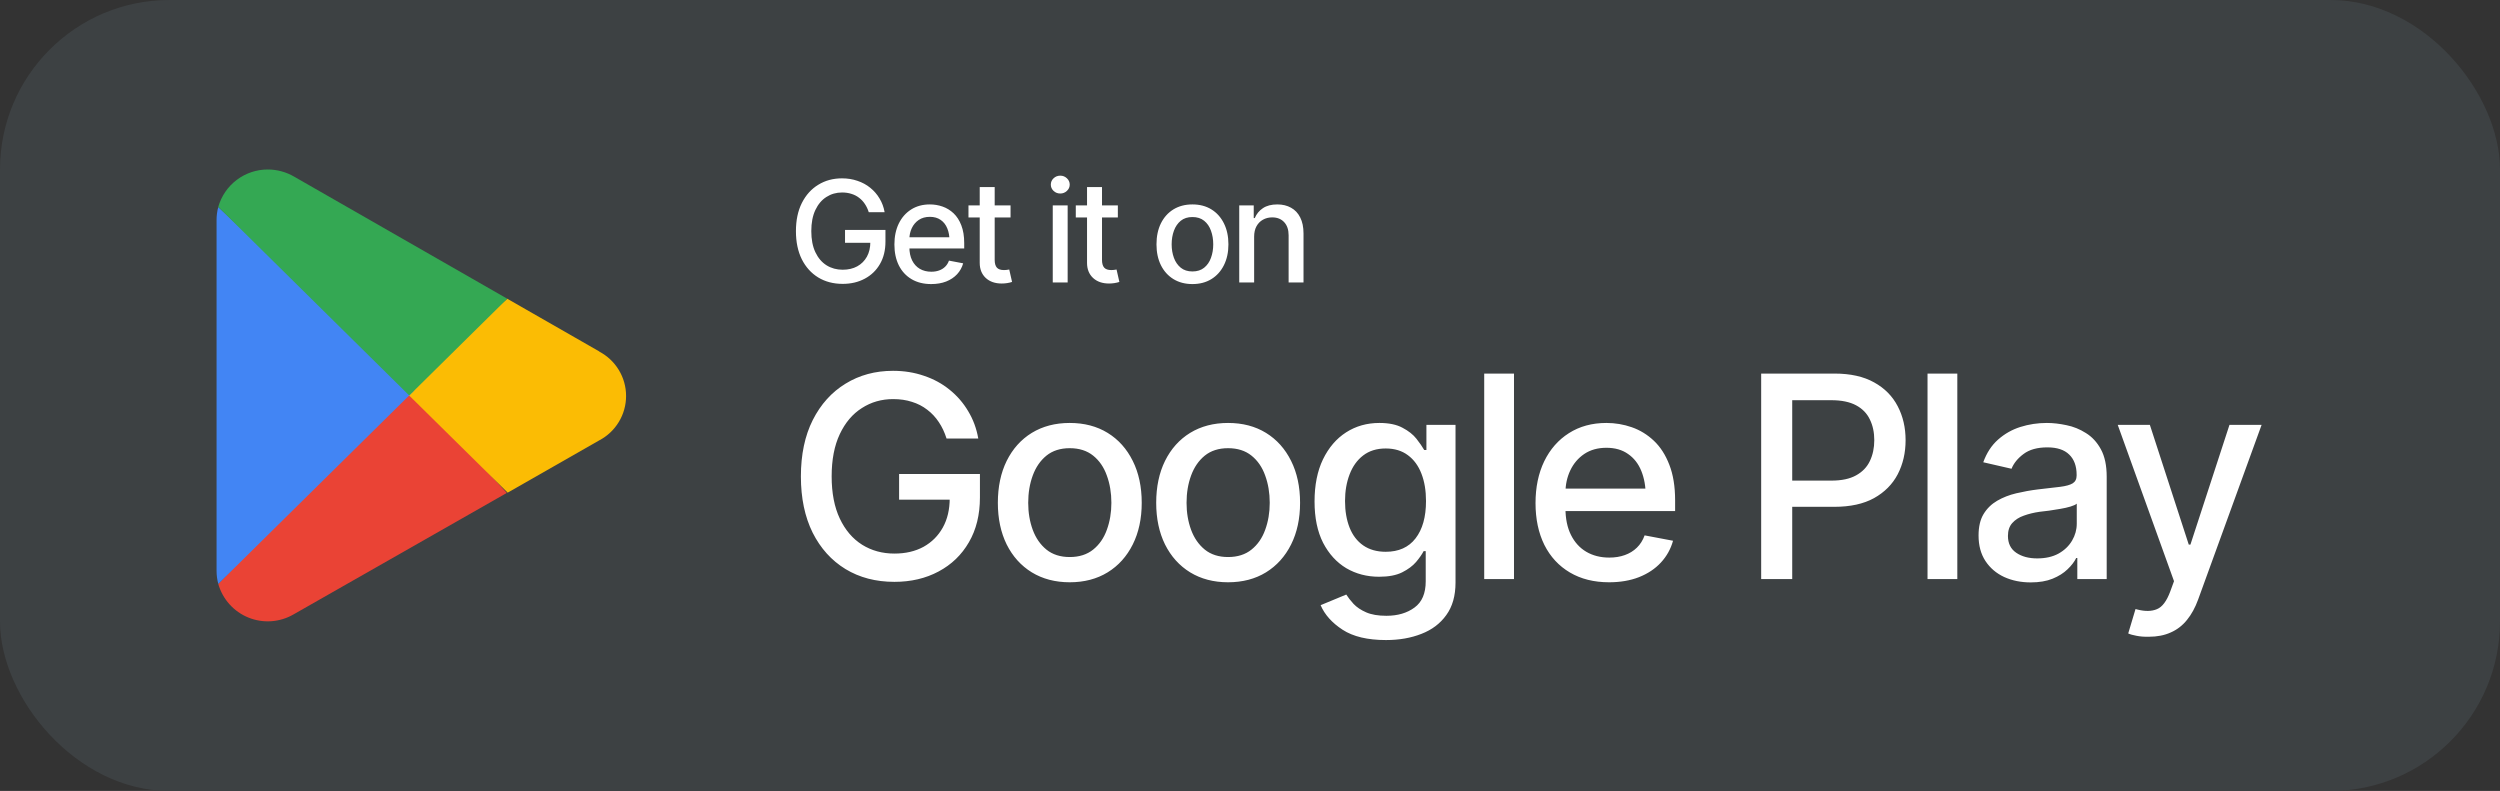 <svg width="177" height="56" viewBox="0 0 177 56" fill="none" xmlns="http://www.w3.org/2000/svg">
<rect x="0" y="0" width="177" height="56" fill="#333333" stroke="none"/>
<rect width="177" height="56" rx="12" fill="#3D4143"/>
<g clip-path="url(#clip0_2906_6373)">
<path d="M28.873 27.279L15.453 41.339C15.604 41.873 15.875 42.366 16.245 42.779C16.615 43.193 17.075 43.516 17.589 43.724C18.104 43.933 18.659 44.021 19.212 43.982C19.766 43.943 20.303 43.778 20.783 43.499L35.883 34.899L28.873 27.279Z" fill="#EA4335"/>
<path d="M42.443 24.89L35.913 21.15L28.563 27.6L35.943 34.88L42.423 31.18C42.997 30.88 43.478 30.428 43.813 29.873C44.149 29.319 44.326 28.683 44.326 28.035C44.326 27.387 44.149 26.752 43.813 26.197C43.478 25.643 42.997 25.191 42.423 24.89H42.443Z" fill="#FBBC04"/>
<path d="M15.453 14.66C15.372 14.96 15.332 15.27 15.333 15.58V40.42C15.334 40.731 15.374 41.04 15.453 41.34L29.333 27.64L15.453 14.66Z" fill="#4285F4"/>
<path d="M28.973 28L35.913 21.15L20.833 12.51C20.266 12.178 19.621 12.002 18.963 12C18.169 11.998 17.396 12.257 16.763 12.735C16.129 13.213 15.669 13.886 15.453 14.65L28.973 28Z" fill="#34A853"/>
</g>
<path d="M59.662 20.098C59.005 20.098 58.427 19.946 57.929 19.644C57.434 19.341 57.047 18.911 56.767 18.355C56.49 17.795 56.352 17.132 56.352 16.367C56.352 15.592 56.492 14.927 56.772 14.37C57.055 13.81 57.442 13.38 57.934 13.081C58.425 12.778 58.985 12.627 59.613 12.627C60.004 12.627 60.368 12.685 60.707 12.803C61.049 12.917 61.352 13.081 61.615 13.296C61.882 13.511 62.102 13.765 62.274 14.058C62.45 14.347 62.569 14.67 62.631 15.024H61.508C61.44 14.806 61.348 14.613 61.234 14.443C61.12 14.271 60.984 14.124 60.824 14.004C60.665 13.88 60.484 13.787 60.282 13.726C60.084 13.661 59.862 13.628 59.618 13.628C59.208 13.628 58.839 13.734 58.51 13.945C58.181 14.154 57.921 14.461 57.728 14.868C57.536 15.275 57.44 15.773 57.44 16.362C57.44 16.951 57.536 17.45 57.728 17.856C57.921 18.263 58.184 18.573 58.52 18.784C58.855 18.992 59.236 19.097 59.662 19.097C60.056 19.097 60.399 19.017 60.692 18.857C60.985 18.695 61.213 18.467 61.376 18.174C61.539 17.881 61.62 17.534 61.62 17.134L61.908 17.188H59.828V16.279H62.69V17.109C62.69 17.721 62.559 18.25 62.299 18.696C62.042 19.142 61.684 19.487 61.225 19.731C60.769 19.976 60.248 20.098 59.662 20.098ZM65.927 20.112C65.393 20.112 64.931 19.997 64.54 19.766C64.149 19.535 63.848 19.209 63.637 18.789C63.428 18.366 63.324 17.873 63.324 17.31C63.324 16.75 63.427 16.256 63.632 15.83C63.84 15.404 64.132 15.072 64.506 14.834C64.883 14.593 65.326 14.473 65.834 14.473C66.143 14.473 66.443 14.523 66.732 14.624C67.022 14.725 67.283 14.884 67.514 15.102C67.745 15.321 67.927 15.604 68.061 15.952C68.197 16.3 68.266 16.72 68.266 17.212V17.593H63.925V16.797H67.719L67.226 17.061C67.226 16.725 67.174 16.429 67.069 16.172C66.965 15.915 66.809 15.714 66.601 15.571C66.395 15.425 66.14 15.352 65.834 15.352C65.528 15.352 65.266 15.425 65.048 15.571C64.833 15.718 64.669 15.912 64.555 16.152C64.441 16.393 64.384 16.657 64.384 16.943V17.485C64.384 17.86 64.449 18.177 64.579 18.438C64.709 18.698 64.89 18.896 65.121 19.033C65.356 19.17 65.627 19.238 65.936 19.238C66.138 19.238 66.321 19.209 66.483 19.15C66.649 19.092 66.793 19.004 66.913 18.887C67.034 18.77 67.125 18.625 67.186 18.452L68.192 18.643C68.111 18.936 67.968 19.193 67.763 19.414C67.558 19.635 67.299 19.808 66.986 19.932C66.677 20.052 66.324 20.112 65.927 20.112ZM71.547 14.541V15.396H68.568V14.541H71.547ZM69.364 13.242H70.424V18.398C70.424 18.649 70.476 18.833 70.58 18.95C70.684 19.064 70.852 19.121 71.083 19.121C71.138 19.121 71.197 19.118 71.259 19.111C71.324 19.105 71.389 19.095 71.454 19.082L71.654 19.961C71.547 19.997 71.43 20.024 71.303 20.044C71.176 20.064 71.049 20.073 70.922 20.073C70.45 20.073 70.072 19.941 69.789 19.678C69.506 19.411 69.364 19.056 69.364 18.613V13.242ZM74.535 20V14.541H75.59V20H74.535ZM75.067 13.701C74.882 13.701 74.724 13.639 74.594 13.516C74.463 13.392 74.398 13.244 74.398 13.071C74.398 12.896 74.463 12.746 74.594 12.622C74.724 12.498 74.882 12.437 75.067 12.437C75.25 12.437 75.406 12.498 75.536 12.622C75.67 12.746 75.736 12.896 75.736 13.071C75.736 13.244 75.67 13.392 75.536 13.516C75.406 13.639 75.25 13.701 75.067 13.701ZM79.144 14.541V15.396H76.166V14.541H79.144ZM76.962 13.242H78.022V18.398C78.022 18.649 78.074 18.833 78.178 18.95C78.282 19.064 78.45 19.121 78.681 19.121C78.736 19.121 78.795 19.118 78.856 19.111C78.921 19.105 78.987 19.095 79.052 19.082L79.252 19.961C79.144 19.997 79.027 20.024 78.9 20.044C78.773 20.064 78.647 20.073 78.519 20.073C78.047 20.073 77.67 19.941 77.387 19.678C77.103 19.411 76.962 19.056 76.962 18.613V13.242ZM84.423 20.112C83.912 20.112 83.464 19.995 83.08 19.761C82.699 19.526 82.403 19.198 82.191 18.774C81.983 18.351 81.879 17.86 81.879 17.3C81.879 16.733 81.983 16.239 82.191 15.815C82.403 15.389 82.699 15.059 83.08 14.824C83.464 14.59 83.912 14.473 84.423 14.473C84.937 14.473 85.385 14.59 85.766 14.824C86.147 15.059 86.443 15.389 86.654 15.815C86.866 16.239 86.972 16.733 86.972 17.3C86.972 17.86 86.866 18.351 86.654 18.774C86.443 19.198 86.147 19.526 85.766 19.761C85.385 19.995 84.937 20.112 84.423 20.112ZM84.423 19.219C84.758 19.219 85.035 19.131 85.253 18.955C85.471 18.779 85.632 18.547 85.736 18.257C85.844 17.964 85.897 17.645 85.897 17.3C85.897 16.948 85.844 16.626 85.736 16.333C85.632 16.04 85.471 15.806 85.253 15.63C85.035 15.454 84.758 15.366 84.423 15.366C84.091 15.366 83.816 15.454 83.598 15.63C83.383 15.806 83.222 16.04 83.114 16.333C83.007 16.626 82.953 16.948 82.953 17.3C82.953 17.645 83.007 17.964 83.114 18.257C83.222 18.547 83.383 18.779 83.598 18.955C83.816 19.131 84.091 19.219 84.423 19.219ZM88.793 16.763V20H87.738V14.541H88.764V15.44H88.837C88.961 15.143 89.154 14.909 89.418 14.736C89.682 14.56 90.02 14.473 90.434 14.473C90.805 14.473 91.129 14.551 91.405 14.707C91.685 14.86 91.902 15.089 92.055 15.396C92.211 15.701 92.289 16.081 92.289 16.533V20H91.234V16.66C91.234 16.266 91.13 15.957 90.922 15.732C90.713 15.505 90.43 15.391 90.072 15.391C89.828 15.391 89.608 15.446 89.413 15.557C89.221 15.664 89.07 15.819 88.959 16.02C88.848 16.222 88.793 16.47 88.793 16.763Z" fill="white"/>
<path d="M63.324 41.195C62.009 41.195 60.853 40.893 59.857 40.287C58.868 39.682 58.093 38.822 57.533 37.709C56.98 36.589 56.703 35.264 56.703 33.734C56.703 32.185 56.983 30.854 57.543 29.74C58.109 28.62 58.884 27.761 59.867 27.162C60.85 26.557 61.97 26.254 63.227 26.254C64.008 26.254 64.737 26.371 65.414 26.605C66.098 26.833 66.703 27.162 67.231 27.592C67.764 28.021 68.204 28.529 68.549 29.115C68.9 29.695 69.138 30.339 69.262 31.049H67.016C66.879 30.613 66.697 30.225 66.469 29.887C66.241 29.542 65.967 29.249 65.648 29.008C65.329 28.76 64.968 28.575 64.564 28.451C64.167 28.321 63.725 28.256 63.236 28.256C62.416 28.256 61.677 28.467 61.02 28.891C60.362 29.307 59.841 29.922 59.457 30.736C59.073 31.55 58.881 32.546 58.881 33.725C58.881 34.903 59.073 35.899 59.457 36.713C59.841 37.527 60.368 38.145 61.039 38.568C61.71 38.985 62.471 39.193 63.324 39.193C64.112 39.193 64.799 39.034 65.385 38.715C65.971 38.389 66.426 37.934 66.752 37.348C67.078 36.762 67.24 36.068 67.24 35.268L67.816 35.375H63.656V33.559H69.379V35.219C69.379 36.443 69.118 37.501 68.598 38.393C68.083 39.285 67.367 39.975 66.449 40.463C65.538 40.951 64.496 41.195 63.324 41.195ZM75.736 41.225C74.714 41.225 73.819 40.99 73.051 40.522C72.289 40.053 71.697 39.395 71.273 38.549C70.857 37.703 70.648 36.719 70.648 35.6C70.648 34.467 70.857 33.477 71.273 32.631C71.697 31.778 72.289 31.117 73.051 30.648C73.819 30.18 74.714 29.945 75.736 29.945C76.765 29.945 77.66 30.18 78.422 30.648C79.184 31.117 79.776 31.778 80.199 32.631C80.622 33.477 80.834 34.467 80.834 35.6C80.834 36.719 80.622 37.703 80.199 38.549C79.776 39.395 79.184 40.053 78.422 40.522C77.66 40.99 76.765 41.225 75.736 41.225ZM75.736 39.438C76.407 39.438 76.96 39.262 77.397 38.91C77.833 38.559 78.155 38.093 78.363 37.514C78.578 36.928 78.686 36.29 78.686 35.6C78.686 34.897 78.578 34.252 78.363 33.666C78.155 33.08 77.833 32.611 77.397 32.26C76.96 31.908 76.407 31.732 75.736 31.732C75.072 31.732 74.522 31.908 74.086 32.26C73.656 32.611 73.334 33.08 73.119 33.666C72.904 34.252 72.797 34.897 72.797 35.6C72.797 36.29 72.904 36.928 73.119 37.514C73.334 38.093 73.656 38.559 74.086 38.91C74.522 39.262 75.072 39.438 75.736 39.438ZM86.947 41.225C85.925 41.225 85.03 40.99 84.262 40.522C83.5 40.053 82.908 39.395 82.484 38.549C82.068 37.703 81.859 36.719 81.859 35.6C81.859 34.467 82.068 33.477 82.484 32.631C82.908 31.778 83.5 31.117 84.262 30.648C85.03 30.18 85.925 29.945 86.947 29.945C87.976 29.945 88.871 30.18 89.633 30.648C90.394 31.117 90.987 31.778 91.41 32.631C91.833 33.477 92.045 34.467 92.045 35.6C92.045 36.719 91.833 37.703 91.41 38.549C90.987 39.395 90.394 40.053 89.633 40.522C88.871 40.99 87.976 41.225 86.947 41.225ZM86.947 39.438C87.618 39.438 88.171 39.262 88.607 38.91C89.044 38.559 89.366 38.093 89.574 37.514C89.789 36.928 89.897 36.29 89.897 35.6C89.897 34.897 89.789 34.252 89.574 33.666C89.366 33.08 89.044 32.611 88.607 32.26C88.171 31.908 87.618 31.732 86.947 31.732C86.283 31.732 85.733 31.908 85.297 32.26C84.867 32.611 84.545 33.08 84.33 33.666C84.115 34.252 84.008 34.897 84.008 35.6C84.008 36.29 84.115 36.928 84.33 37.514C84.545 38.093 84.867 38.559 85.297 38.91C85.733 39.262 86.283 39.438 86.947 39.438ZM98.129 45.316C96.827 45.316 95.801 45.072 95.053 44.584C94.304 44.096 93.787 43.516 93.5 42.846L95.316 42.094C95.447 42.302 95.619 42.523 95.834 42.758C96.055 42.992 96.352 43.191 96.723 43.353C97.094 43.516 97.572 43.598 98.158 43.598C98.959 43.598 99.623 43.402 100.15 43.012C100.678 42.628 100.941 42.009 100.941 41.156V39.018H100.795C100.678 39.245 100.499 39.503 100.258 39.789C100.017 40.069 99.688 40.313 99.272 40.522C98.855 40.73 98.311 40.834 97.641 40.834C96.781 40.834 96.007 40.632 95.316 40.228C94.633 39.818 94.086 39.219 93.676 38.432C93.272 37.637 93.07 36.661 93.07 35.502C93.07 34.343 93.269 33.35 93.666 32.523C94.07 31.69 94.617 31.052 95.307 30.609C95.997 30.167 96.781 29.945 97.66 29.945C98.337 29.945 98.884 30.059 99.301 30.287C99.724 30.509 100.053 30.769 100.287 31.068C100.521 31.368 100.704 31.631 100.834 31.859H100.99V30.082H103.051V41.244C103.051 42.182 102.833 42.95 102.396 43.549C101.967 44.148 101.381 44.59 100.639 44.877C99.897 45.17 99.06 45.316 98.129 45.316ZM98.109 39.066C99.027 39.066 99.731 38.751 100.219 38.119C100.714 37.481 100.961 36.599 100.961 35.473C100.961 34.737 100.854 34.092 100.639 33.539C100.424 32.979 100.105 32.543 99.682 32.23C99.258 31.912 98.734 31.752 98.109 31.752C97.471 31.752 96.938 31.918 96.508 32.25C96.085 32.575 95.766 33.022 95.551 33.588C95.336 34.148 95.228 34.776 95.228 35.473C95.228 36.182 95.336 36.81 95.551 37.357C95.766 37.898 96.088 38.318 96.518 38.617C96.954 38.917 97.484 39.066 98.109 39.066ZM107.191 26.449V41H105.082V26.449H107.191ZM113.92 41.225C112.852 41.225 111.928 40.993 111.146 40.531C110.365 40.069 109.763 39.418 109.34 38.578C108.923 37.732 108.715 36.745 108.715 35.619C108.715 34.499 108.92 33.513 109.33 32.66C109.747 31.807 110.329 31.143 111.078 30.668C111.833 30.186 112.719 29.945 113.734 29.945C114.353 29.945 114.952 30.046 115.531 30.248C116.111 30.45 116.632 30.769 117.094 31.205C117.556 31.641 117.921 32.208 118.188 32.904C118.461 33.601 118.598 34.441 118.598 35.424V36.185H109.916V34.594H117.504L116.518 35.121C116.518 34.45 116.413 33.858 116.205 33.344C115.997 32.829 115.684 32.429 115.268 32.143C114.857 31.85 114.346 31.703 113.734 31.703C113.122 31.703 112.598 31.85 112.162 32.143C111.732 32.435 111.404 32.823 111.176 33.305C110.948 33.786 110.834 34.314 110.834 34.887V35.971C110.834 36.719 110.964 37.354 111.225 37.875C111.485 38.396 111.846 38.793 112.309 39.066C112.777 39.34 113.321 39.477 113.939 39.477C114.343 39.477 114.708 39.418 115.033 39.301C115.365 39.184 115.652 39.008 115.893 38.773C116.133 38.539 116.316 38.249 116.439 37.904L118.451 38.285C118.288 38.871 118.002 39.385 117.592 39.828C117.182 40.271 116.664 40.616 116.039 40.863C115.421 41.104 114.714 41.225 113.92 41.225ZM124.691 41V26.449H129.887C131.013 26.449 131.947 26.658 132.689 27.074C133.432 27.484 133.988 28.047 134.359 28.764C134.73 29.473 134.916 30.274 134.916 31.166C134.916 32.058 134.73 32.862 134.359 33.578C133.988 34.288 133.428 34.851 132.68 35.268C131.938 35.678 131 35.883 129.867 35.883H126.312V34.027H129.662C130.385 34.027 130.967 33.904 131.41 33.656C131.859 33.409 132.185 33.07 132.387 32.641C132.595 32.204 132.699 31.713 132.699 31.166C132.699 30.613 132.595 30.124 132.387 29.701C132.185 29.271 131.859 28.936 131.41 28.695C130.961 28.454 130.375 28.334 129.652 28.334H126.889V41H124.691ZM138.578 26.449V41H136.469V26.449H138.578ZM143.773 41.234C143.083 41.234 142.458 41.107 141.898 40.853C141.339 40.593 140.896 40.215 140.57 39.721C140.245 39.226 140.082 38.624 140.082 37.914C140.082 37.296 140.199 36.791 140.434 36.4C140.674 36.003 140.997 35.688 141.4 35.453C141.804 35.219 142.253 35.043 142.748 34.926C143.243 34.809 143.751 34.717 144.271 34.652C144.929 34.581 145.46 34.519 145.863 34.467C146.267 34.415 146.56 34.333 146.742 34.223C146.931 34.105 147.025 33.92 147.025 33.666V33.617C147.025 32.999 146.85 32.52 146.498 32.182C146.153 31.843 145.639 31.674 144.955 31.674C144.245 31.674 143.682 31.83 143.266 32.143C142.855 32.449 142.572 32.797 142.416 33.188L140.414 32.728C140.655 32.065 141.003 31.531 141.459 31.127C141.921 30.717 142.449 30.417 143.041 30.229C143.64 30.04 144.265 29.945 144.916 29.945C145.352 29.945 145.814 29.997 146.303 30.102C146.791 30.199 147.25 30.385 147.68 30.658C148.116 30.925 148.471 31.309 148.744 31.811C149.018 32.312 149.154 32.96 149.154 33.754V41H147.074V39.506H146.996C146.866 39.773 146.661 40.04 146.381 40.307C146.107 40.574 145.756 40.795 145.326 40.971C144.896 41.147 144.379 41.234 143.773 41.234ZM144.232 39.535C144.825 39.535 145.329 39.421 145.746 39.193C146.163 38.959 146.482 38.653 146.703 38.275C146.924 37.898 147.035 37.497 147.035 37.074V35.658C146.957 35.73 146.811 35.798 146.596 35.863C146.381 35.928 146.137 35.984 145.863 36.029C145.59 36.075 145.323 36.117 145.062 36.156C144.802 36.189 144.584 36.215 144.408 36.234C143.998 36.293 143.624 36.384 143.285 36.508C142.947 36.625 142.673 36.801 142.465 37.035C142.263 37.263 142.162 37.566 142.162 37.943C142.162 38.471 142.357 38.868 142.748 39.135C143.139 39.402 143.633 39.535 144.232 39.535ZM152.133 45.082C151.814 45.089 151.524 45.066 151.264 45.014C151.01 44.968 150.814 44.913 150.678 44.848L151.195 43.119L151.342 43.158C151.882 43.295 152.338 43.285 152.709 43.129C153.087 42.979 153.402 42.559 153.656 41.869L153.92 41.147L149.936 30.082H152.211L154.965 38.559H155.082L157.846 30.082H160.121L155.629 42.445C155.421 43.018 155.157 43.5 154.838 43.891C154.519 44.288 154.135 44.584 153.686 44.779C153.243 44.981 152.725 45.082 152.133 45.082Z" fill="white"/>
<defs>
<clipPath id="clip0_2906_6373">
<rect width="29" height="32" fill="white" transform="translate(15.333 12)"/>
</clipPath>
</defs>
</svg>
